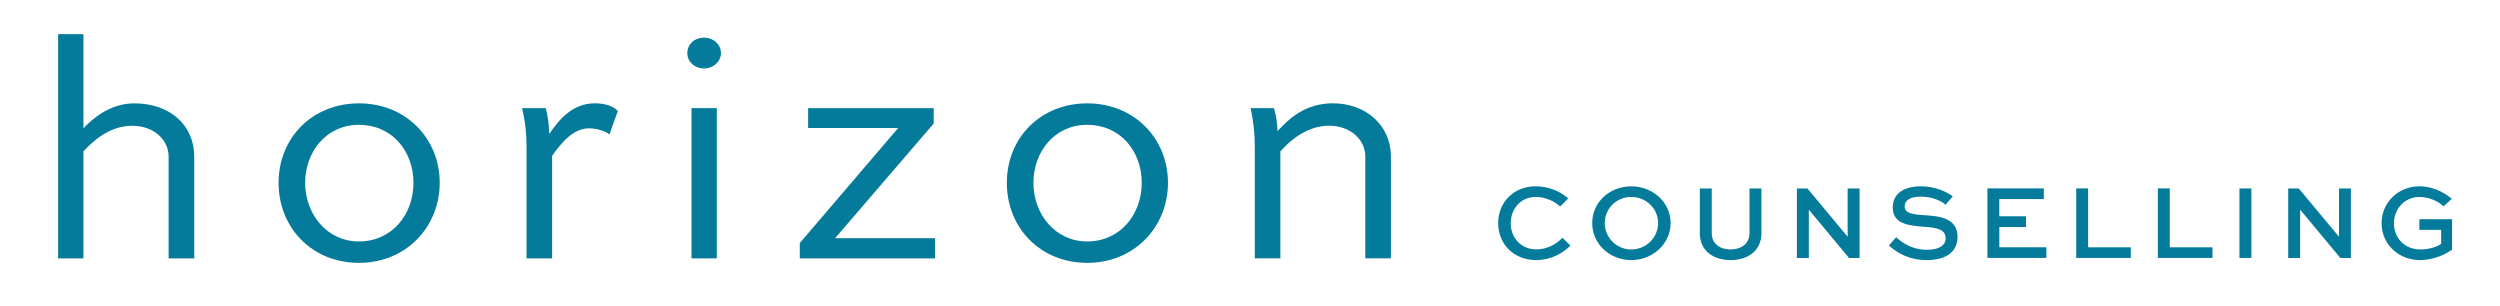 <svg xmlns="http://www.w3.org/2000/svg" id="Layer_1" viewBox="0 0 521.76 63.85"><path d="m12.13,53.93V7.13h5.28v19.66c2.27-2.47,5.95-5.22,10.63-5.22,7.49,0,12.5,4.61,12.5,11.1v21.26h-5.35v-21.26c0-3.54-3.14-6.42-7.62-6.42s-7.89,2.87-10.16,5.35v22.33h-5.28Z" fill="#057b9c"></path><path d="m74.92,21.57c9.83,0,16.85,7.36,16.85,16.58s-7.02,16.71-16.85,16.71-16.78-7.35-16.78-16.71,7.02-16.58,16.78-16.58Zm0,28.82c6.82,0,11.37-5.55,11.37-12.24s-4.55-12.1-11.37-12.1-11.23,5.62-11.23,12.1,4.48,12.24,11.23,12.24Z" fill="#057b9c"></path><path d="m109.89,53.93v-23.4c0-2.61-.27-5.22-.94-7.96h4.95c.47,1.8.67,3.34.73,5.41,2.14-3.21,4.95-6.42,9.56-6.42,1.94,0,3.81.54,4.75,1.61l-1.74,4.88c-.94-.8-3.01-1.27-4.21-1.27-3.41,0-5.88,3.08-7.76,5.75v21.4h-5.35Z" fill="#057b9c"></path><path d="m146.93,7.86c2.01,0,3.54,1.47,3.54,3.21s-1.54,3.21-3.54,3.21-3.48-1.4-3.48-3.21,1.47-3.21,3.48-3.21Zm-2.61,46.07v-31.36h5.28v31.36h-5.28Z" fill="#057b9c"></path><path d="m195.14,53.93h-28.22v-3.21l20.53-24h-18.79v-4.15h26.21v3.21l-20.59,23.94h20.86v4.21Z" fill="#057b9c"></path><path d="m226.91,21.57c9.83,0,16.85,7.36,16.85,16.58s-7.02,16.71-16.85,16.71-16.78-7.35-16.78-16.71,7.02-16.58,16.78-16.58Zm0,28.82c6.82,0,11.37-5.55,11.37-12.24s-4.55-12.1-11.37-12.1-11.23,5.62-11.23,12.1,4.48,12.24,11.23,12.24Z" fill="#057b9c"></path><path d="m261.88,53.93v-23.4c0-2.54-.27-5.22-.87-7.96h4.88c.47,1.67.67,3.01.73,4.81,2.61-2.88,6.02-5.82,11.57-5.82,6.89,0,12.1,4.61,12.1,11.1v21.26h-5.35v-21.26c0-3.54-3.14-6.42-7.56-6.42s-7.89,2.81-10.16,5.35v22.33h-5.35Z" fill="#057b9c"></path><path d="m327.75,51.26c-1.56,1.56-4,3.02-7.15,3.02-4.78,0-7.93-3.44-7.93-7.71s3.18-7.69,7.82-7.69c2.64,0,5.18,1.04,6.8,2.55l-1.69,1.67c-1.29-1.22-3.29-2-5.06-2-3.18,0-5.24,2.49-5.24,5.49s2.11,5.46,5.35,5.46c2.27,0,4.2-1.11,5.44-2.44l1.67,1.64Z" fill="#057b9c"></path><path d="m340.45,38.89c4.58,0,8.22,3.42,8.22,7.66s-3.64,7.73-8.22,7.73-8.15-3.42-8.15-7.73,3.58-7.66,8.15-7.66Zm0,13.17c3.13,0,5.6-2.49,5.6-5.51s-2.47-5.44-5.6-5.44-5.53,2.44-5.53,5.44,2.42,5.51,5.53,5.51Z" fill="#057b9c"></path><path d="m367.62,39.33v9.35c0,3.58-2.75,5.6-6.44,5.6s-6.42-2.02-6.42-5.6v-9.35h2.49v9.35c0,2.18,1.73,3.38,3.93,3.38s3.95-1.2,3.95-3.38v-9.35h2.49Z" fill="#057b9c"></path><path d="m388.1,39.33v14.51h-2.2l-8.37-10.06h-.02v10.06h-2.49v-14.51h2.2l8.37,10.06h.02v-10.06h2.49Z" fill="#057b9c"></path><path d="m406.04,42.73c-.8-.73-2.6-1.69-5.26-1.69-1.73,0-3.27.56-3.27,2.09s2.15,1.64,4.35,1.8c2.6.18,6.69.44,6.69,4.49,0,3.51-2.93,4.86-6.4,4.86-3.82,0-6.31-1.58-7.93-3.04l1.51-1.73c1.18,1.07,3.22,2.62,6.46,2.62,2.15,0,3.87-.73,3.87-2.38,0-1.82-1.67-2.2-4.2-2.4-3.2-.22-6.84-.49-6.84-4s3.18-4.47,5.84-4.47c3.07,0,5.53,1.2,6.69,2.11l-1.51,1.73Z" fill="#057b9c"></path><path d="m422.85,47.37h-5.58v4.24h9.82v2.22h-12.31v-14.51h11.77v2.22h-9.29v3.6h5.58v2.22Z" fill="#057b9c"></path><path d="m435.8,39.33v12.28h8.91v2.22h-11.4v-14.51h2.49Z" fill="#057b9c"></path><path d="m452.84,39.33v12.28h8.91v2.22h-11.4v-14.51h2.49Z" fill="#057b9c"></path><path d="m467.38,53.84v-14.51h2.49v14.51h-2.49Z" fill="#057b9c"></path><path d="m490.64,39.33v14.51h-2.2l-8.37-10.06h-.02v10.06h-2.49v-14.51h2.2l8.38,10.06h.02v-10.06h2.49Z" fill="#057b9c"></path><path d="m509.96,43.06c-1.22-1.22-3.29-1.95-5-1.95-3.13,0-5.33,2.49-5.33,5.49,0,2.8,1.91,5.46,5.58,5.46,1.51,0,3.29-.44,4.27-1.18v-2.91h-4.55v-2.22h6.82v6.35c-1.82,1.33-4.4,2.18-6.69,2.18-4.6,0-8.02-3.44-8.02-7.71s3.47-7.69,7.91-7.69c2.31,0,4.78.93,6.75,2.62l-1.73,1.56Z" fill="#057b9c"></path></svg>